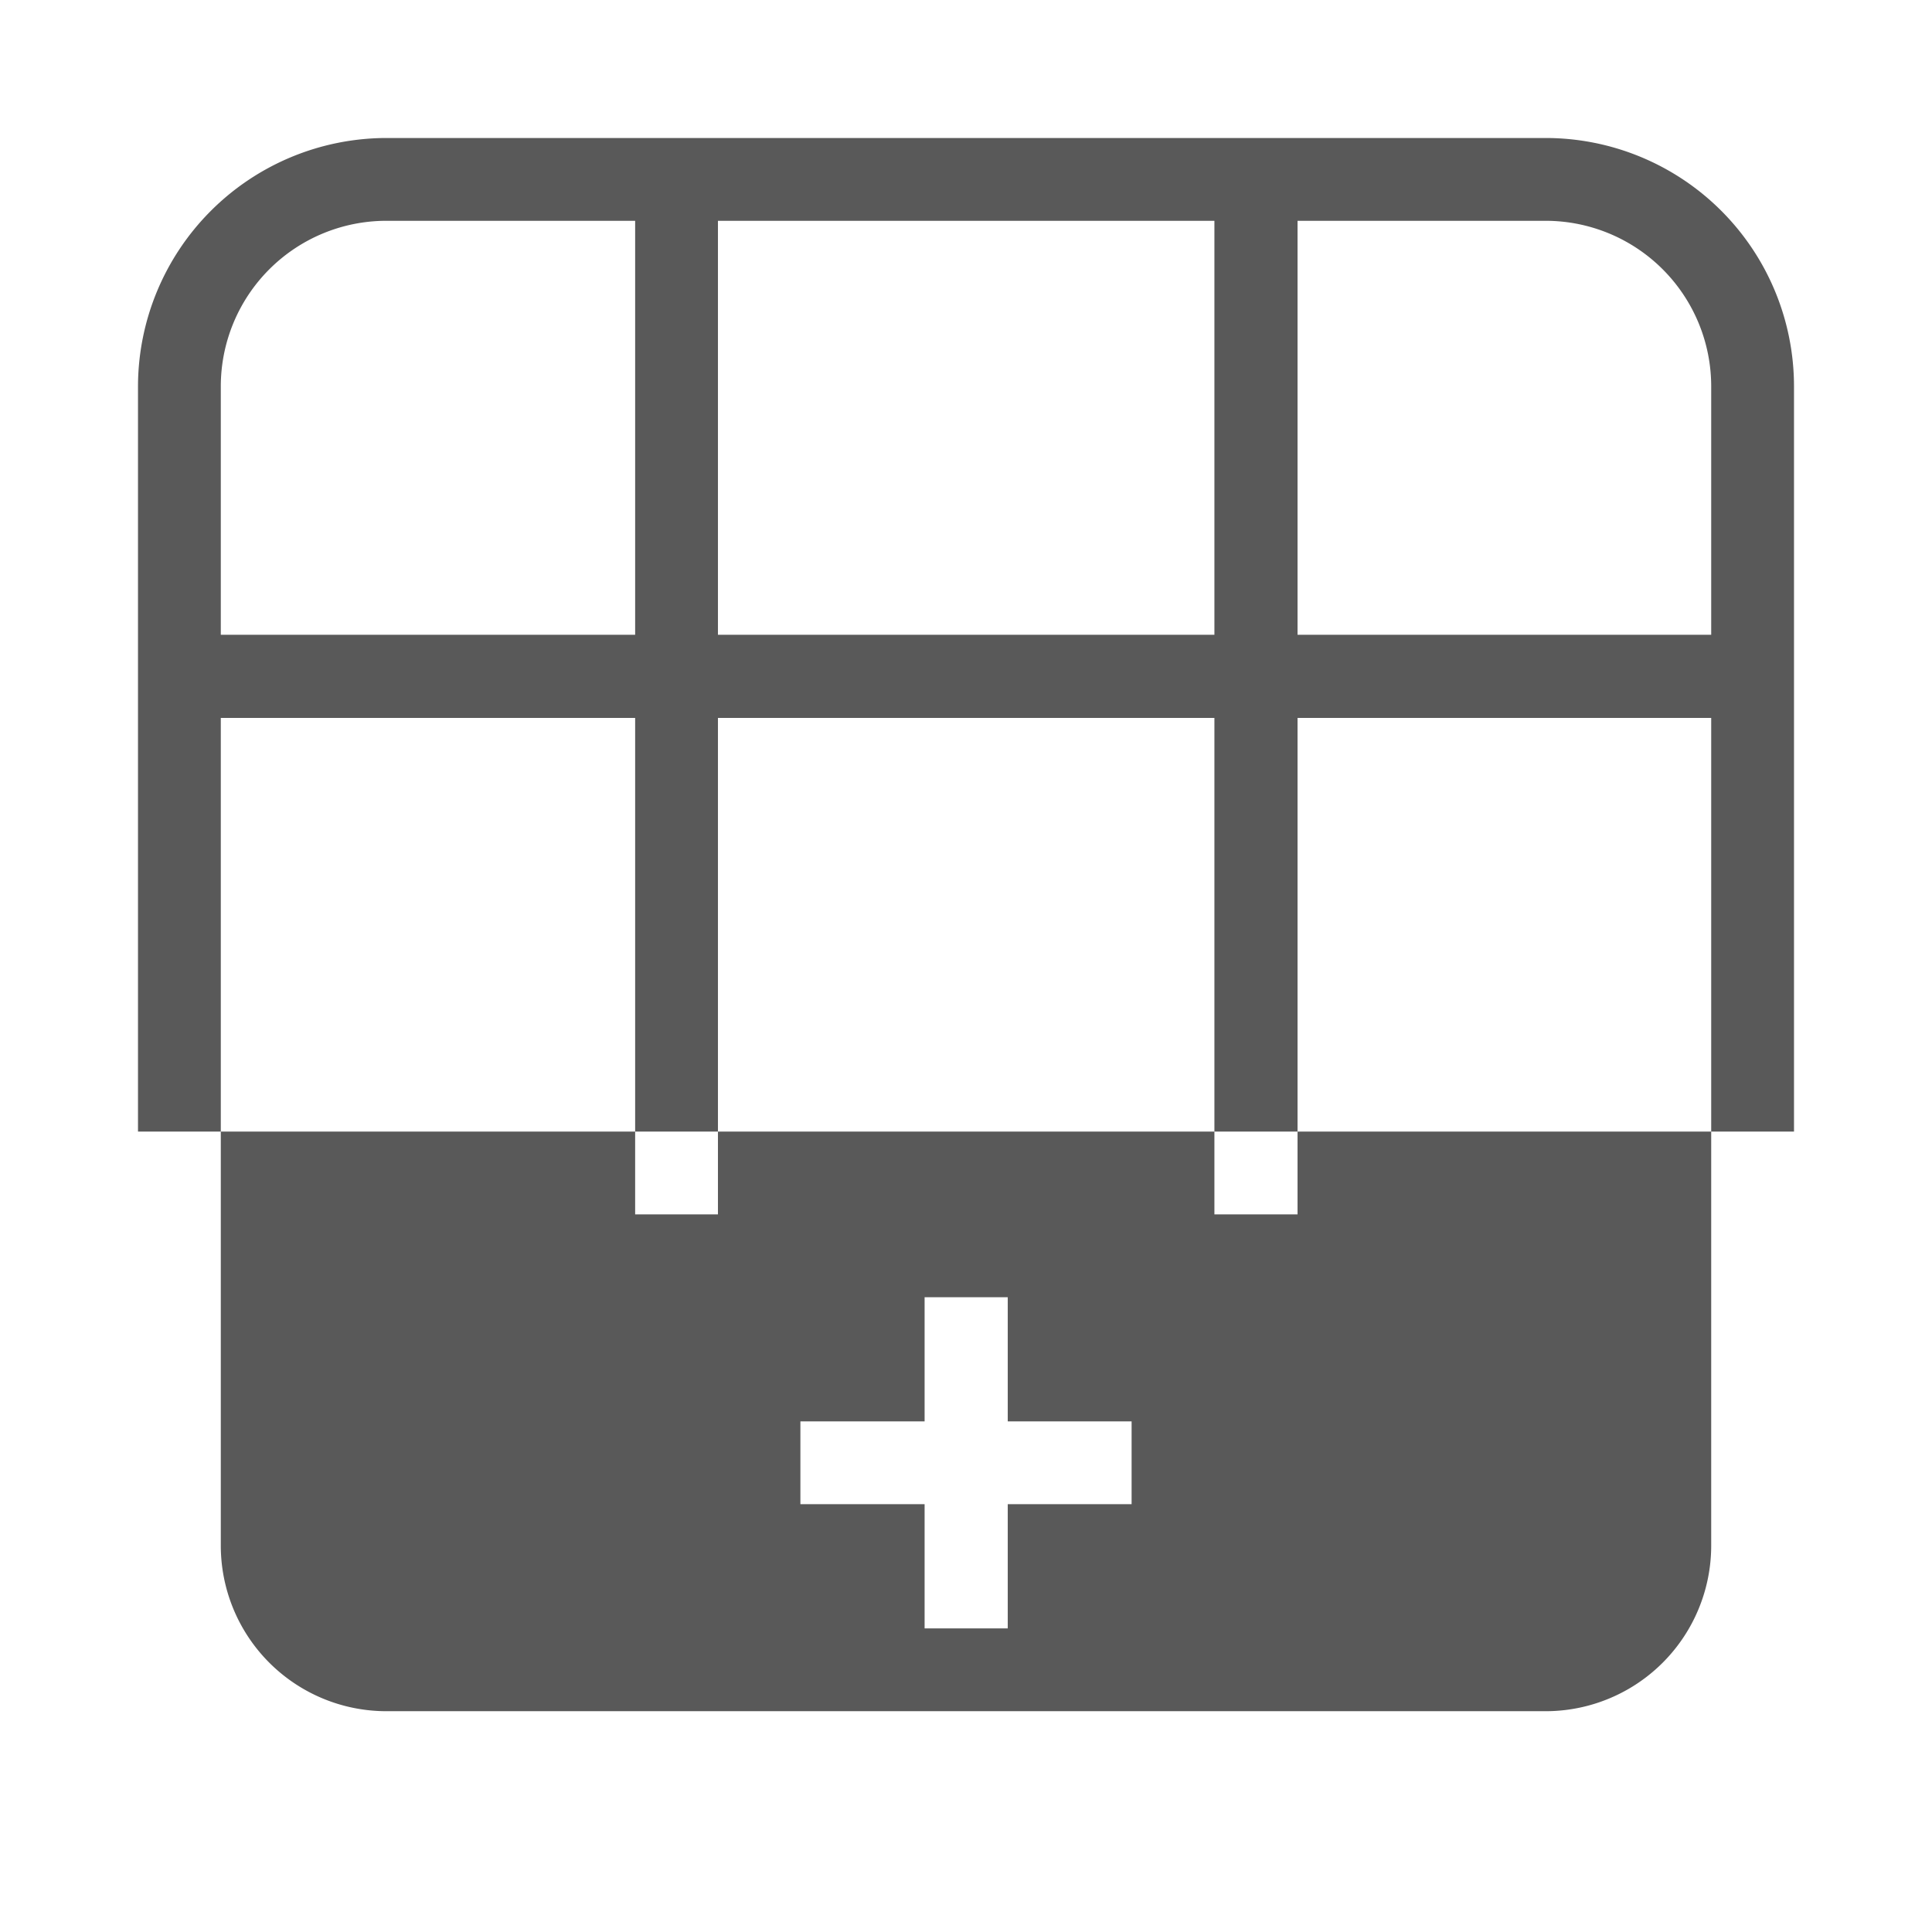 <?xml version="1.0" standalone="no"?><!DOCTYPE svg PUBLIC "-//W3C//DTD SVG 1.1//EN" "http://www.w3.org/Graphics/SVG/1.1/DTD/svg11.dtd"><svg class="icon" width="20px" height="20.00px" viewBox="0 0 1024 1024" version="1.1" xmlns="http://www.w3.org/2000/svg"><path fill="#595959" d="M204.8 73.143h614.4a131.657 131.657 0 0 1 131.657 131.657v614.4a131.657 131.657 0 0 1-131.657 131.657H204.8A131.657 131.657 0 0 1 73.143 819.2V204.8A131.84 131.84 0 0 1 204.8 73.143z m0 43.886a87.771 87.771 0 0 0-87.771 87.771v614.4a87.771 87.771 0 0 0 87.771 87.771h614.4a87.771 87.771 0 0 0 87.771-87.771V204.8a87.771 87.771 0 0 0-87.771-87.771zM73.143 336.457h877.714v44.069H73.143zM336.64 117.029h43.886v526.629h-43.886z m307.017 0h44.069v526.629H643.657zM73.143 599.771v219.429a131.657 131.657 0 0 0 131.657 131.657h614.4a131.657 131.657 0 0 0 131.657-131.657v-219.429z m526.629 197.486h-65.646v65.829H490.057v-65.829h-65.829v-43.886h65.829v-65.829h44.069v65.829h65.646z" /></svg>